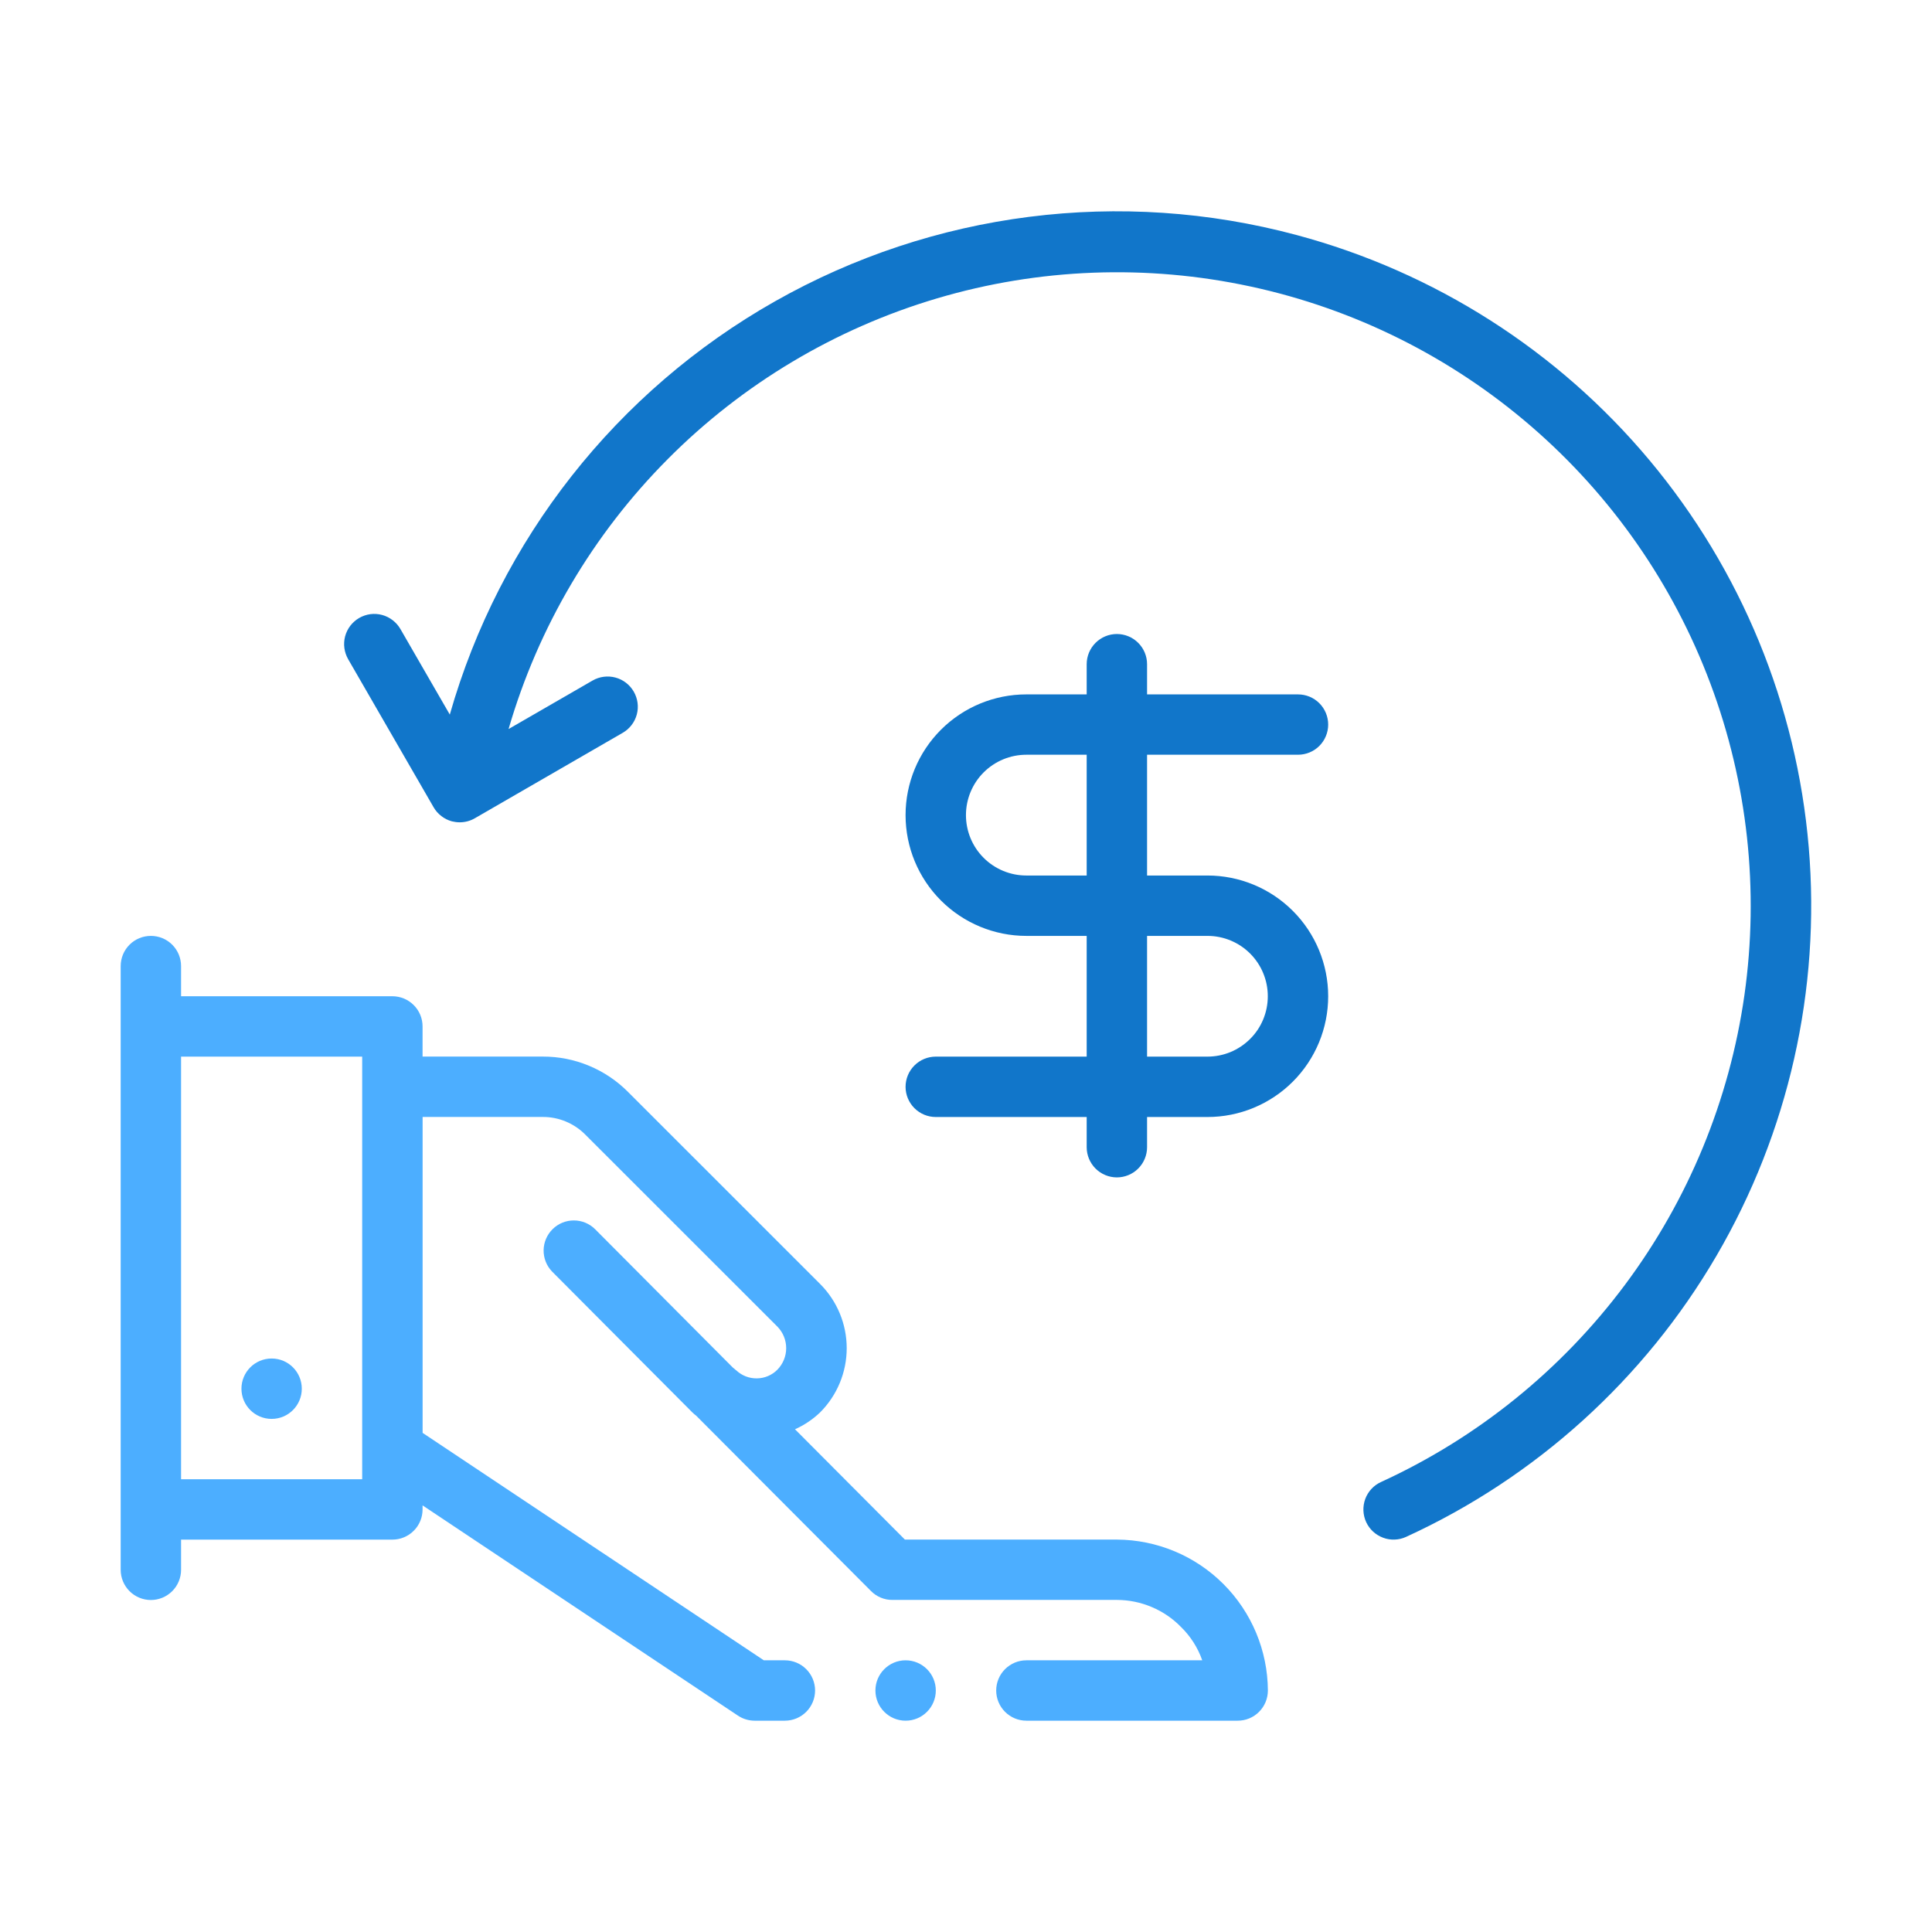 <svg width="43" height="43" viewBox="0 0 43 43" fill="none" xmlns="http://www.w3.org/2000/svg">
<path d="M24.859 34.266H20.14L17.694 31.811C17.9 31.719 18.09 31.591 18.253 31.435C18.632 31.056 18.845 30.542 18.845 30.006C18.845 29.47 18.632 28.956 18.253 28.577L13.979 24.304C13.731 24.054 13.435 23.855 13.109 23.72C12.783 23.584 12.434 23.515 12.081 23.516H9.405V22.845C9.405 22.757 9.388 22.67 9.354 22.588C9.32 22.506 9.271 22.432 9.208 22.37C9.146 22.308 9.072 22.258 8.99 22.224C8.909 22.191 8.821 22.173 8.733 22.173H4.03V21.502C4.03 21.323 3.959 21.152 3.833 21.026C3.707 20.9 3.536 20.83 3.358 20.83C3.18 20.83 3.009 20.9 2.883 21.026C2.757 21.152 2.686 21.323 2.686 21.502V34.939C2.686 35.117 2.757 35.288 2.883 35.414C3.009 35.54 3.18 35.611 3.358 35.611C3.536 35.611 3.707 35.54 3.833 35.414C3.959 35.288 4.03 35.117 4.03 34.939V34.267H8.733C8.821 34.267 8.909 34.25 8.99 34.216C9.072 34.182 9.146 34.133 9.208 34.07C9.271 34.008 9.32 33.934 9.354 33.852C9.388 33.771 9.405 33.684 9.405 33.595V33.505L16.424 38.184C16.535 38.258 16.664 38.297 16.797 38.297H17.469C17.647 38.297 17.818 38.226 17.944 38.1C18.07 37.974 18.141 37.803 18.141 37.625C18.141 37.447 18.07 37.276 17.944 37.15C17.818 37.024 17.647 36.953 17.469 36.953H17L9.406 31.891V24.86H12.081C12.257 24.859 12.432 24.894 12.595 24.962C12.757 25.03 12.905 25.129 13.029 25.255L17.303 29.527C17.428 29.655 17.498 29.827 17.498 30.006C17.498 30.184 17.428 30.356 17.303 30.484C17.183 30.606 17.019 30.676 16.847 30.678C16.675 30.681 16.509 30.616 16.385 30.498L16.375 30.492C16.356 30.474 16.335 30.456 16.314 30.441L13.245 27.358C13.119 27.233 12.95 27.163 12.773 27.163C12.596 27.162 12.426 27.232 12.3 27.356C12.174 27.48 12.102 27.648 12.099 27.825C12.097 28.002 12.164 28.173 12.287 28.3L15.409 31.435C15.435 31.461 15.463 31.485 15.492 31.506L19.385 35.411C19.447 35.474 19.521 35.524 19.603 35.558C19.685 35.592 19.772 35.61 19.861 35.609H24.859C25.125 35.61 25.388 35.663 25.633 35.767C25.878 35.87 26.1 36.021 26.286 36.212C26.498 36.419 26.66 36.673 26.758 36.953H22.844C22.666 36.953 22.495 37.024 22.369 37.15C22.243 37.276 22.172 37.447 22.172 37.625C22.172 37.803 22.243 37.974 22.369 38.1C22.495 38.226 22.666 38.297 22.844 38.297H27.547C27.635 38.297 27.723 38.28 27.804 38.246C27.886 38.212 27.96 38.163 28.022 38.1C28.084 38.038 28.134 37.964 28.168 37.882C28.201 37.801 28.219 37.713 28.219 37.625C28.214 36.736 27.858 35.884 27.229 35.255C26.6 34.626 25.749 34.271 24.859 34.266ZM8.061 32.923H4.03V23.517H8.061V32.923Z" fill="#4CAEFF"/>
<path d="M6.046 31.58C6.417 31.58 6.717 31.279 6.717 30.908C6.717 30.537 6.417 30.236 6.046 30.236C5.674 30.236 5.374 30.537 5.374 30.908C5.374 31.279 5.674 31.58 6.046 31.58Z" fill="#4CAEFF"/>
<path d="M28.858 5.231C24.944 4.18 20.774 4.71 17.248 6.707C13.722 8.704 11.123 12.007 10.011 15.904L8.913 14.002C8.869 13.925 8.81 13.858 8.74 13.804C8.67 13.75 8.59 13.71 8.505 13.687C8.42 13.664 8.331 13.658 8.243 13.669C8.155 13.681 8.071 13.71 7.994 13.754C7.918 13.798 7.851 13.857 7.797 13.927C7.743 13.998 7.704 14.078 7.681 14.163C7.659 14.248 7.653 14.338 7.665 14.425C7.677 14.513 7.706 14.597 7.75 14.674L9.65 17.966C9.694 18.043 9.753 18.11 9.823 18.163C9.892 18.217 9.972 18.257 10.057 18.28C10.114 18.294 10.173 18.302 10.232 18.302C10.35 18.302 10.466 18.271 10.568 18.212L13.86 16.31C14.014 16.221 14.127 16.074 14.173 15.902C14.219 15.73 14.194 15.547 14.105 15.393C14.016 15.239 13.87 15.126 13.698 15.08C13.526 15.034 13.342 15.058 13.188 15.147L11.319 16.226C11.979 13.957 13.198 11.89 14.865 10.215C16.532 8.54 18.592 7.311 20.858 6.64C23.123 5.969 25.521 5.878 27.831 6.376C30.141 6.873 32.288 7.943 34.077 9.487C35.866 11.031 37.238 12.999 38.067 15.212C38.897 17.424 39.157 19.809 38.825 22.149C38.492 24.488 37.577 26.706 36.164 28.599C34.75 30.493 32.884 32.001 30.736 32.985C30.655 33.022 30.583 33.074 30.523 33.139C30.464 33.203 30.417 33.279 30.386 33.362C30.356 33.445 30.342 33.533 30.345 33.621C30.349 33.709 30.369 33.796 30.406 33.876C30.443 33.956 30.495 34.028 30.56 34.088C30.625 34.148 30.701 34.194 30.784 34.225C30.866 34.256 30.954 34.27 31.043 34.266C31.131 34.263 31.217 34.242 31.297 34.205C34.188 32.88 36.6 30.696 38.203 27.95C39.807 25.203 40.524 22.03 40.257 18.861C39.99 15.692 38.752 12.683 36.712 10.243C34.672 7.804 31.929 6.054 28.858 5.231Z" fill="#1176CA"/>
<path d="M28.889 16.798C29.067 16.798 29.238 16.728 29.364 16.602C29.49 16.476 29.561 16.305 29.561 16.127C29.561 15.948 29.49 15.777 29.364 15.651C29.238 15.525 29.067 15.455 28.889 15.455H25.53V14.783C25.53 14.604 25.459 14.434 25.333 14.308C25.207 14.182 25.036 14.111 24.858 14.111C24.68 14.111 24.509 14.182 24.383 14.308C24.257 14.434 24.186 14.604 24.186 14.783V15.455H22.842C22.13 15.455 21.446 15.738 20.942 16.242C20.438 16.746 20.155 17.429 20.155 18.142C20.155 18.855 20.438 19.538 20.942 20.042C21.446 20.546 22.13 20.83 22.842 20.83H24.186V23.517H20.827C20.649 23.517 20.478 23.588 20.352 23.714C20.226 23.84 20.155 24.011 20.155 24.189C20.155 24.367 20.226 24.538 20.352 24.664C20.478 24.79 20.649 24.861 20.827 24.861H24.186V25.533C24.186 25.711 24.257 25.882 24.383 26.008C24.509 26.134 24.68 26.205 24.858 26.205C25.036 26.205 25.207 26.134 25.333 26.008C25.459 25.882 25.53 25.711 25.53 25.533V24.861H26.874C27.586 24.861 28.27 24.578 28.774 24.074C29.278 23.57 29.561 22.886 29.561 22.173C29.561 21.461 29.278 20.777 28.774 20.273C28.27 19.769 27.586 19.486 26.874 19.486H25.53V16.798H28.889ZM26.874 20.83C27.05 20.83 27.225 20.864 27.388 20.932C27.551 20.999 27.699 21.098 27.824 21.223C27.949 21.348 28.048 21.496 28.115 21.659C28.183 21.822 28.217 21.997 28.217 22.173C28.217 22.35 28.183 22.524 28.115 22.688C28.048 22.851 27.949 22.999 27.824 23.123C27.699 23.248 27.551 23.347 27.388 23.415C27.225 23.482 27.05 23.517 26.874 23.517H25.53V20.83H26.874ZM24.186 19.486H22.842C22.486 19.486 22.144 19.344 21.892 19.092C21.64 18.84 21.499 18.498 21.499 18.142C21.499 17.786 21.64 17.444 21.892 17.192C22.144 16.94 22.486 16.798 22.842 16.798H24.186V19.486Z" fill="#1176CA"/>
<path d="M20.156 38.297C20.527 38.297 20.828 37.996 20.828 37.625C20.828 37.254 20.527 36.953 20.156 36.953C19.785 36.953 19.484 37.254 19.484 37.625C19.484 37.996 19.785 38.297 20.156 38.297Z" fill="#4CAEFF"/>
</svg>
